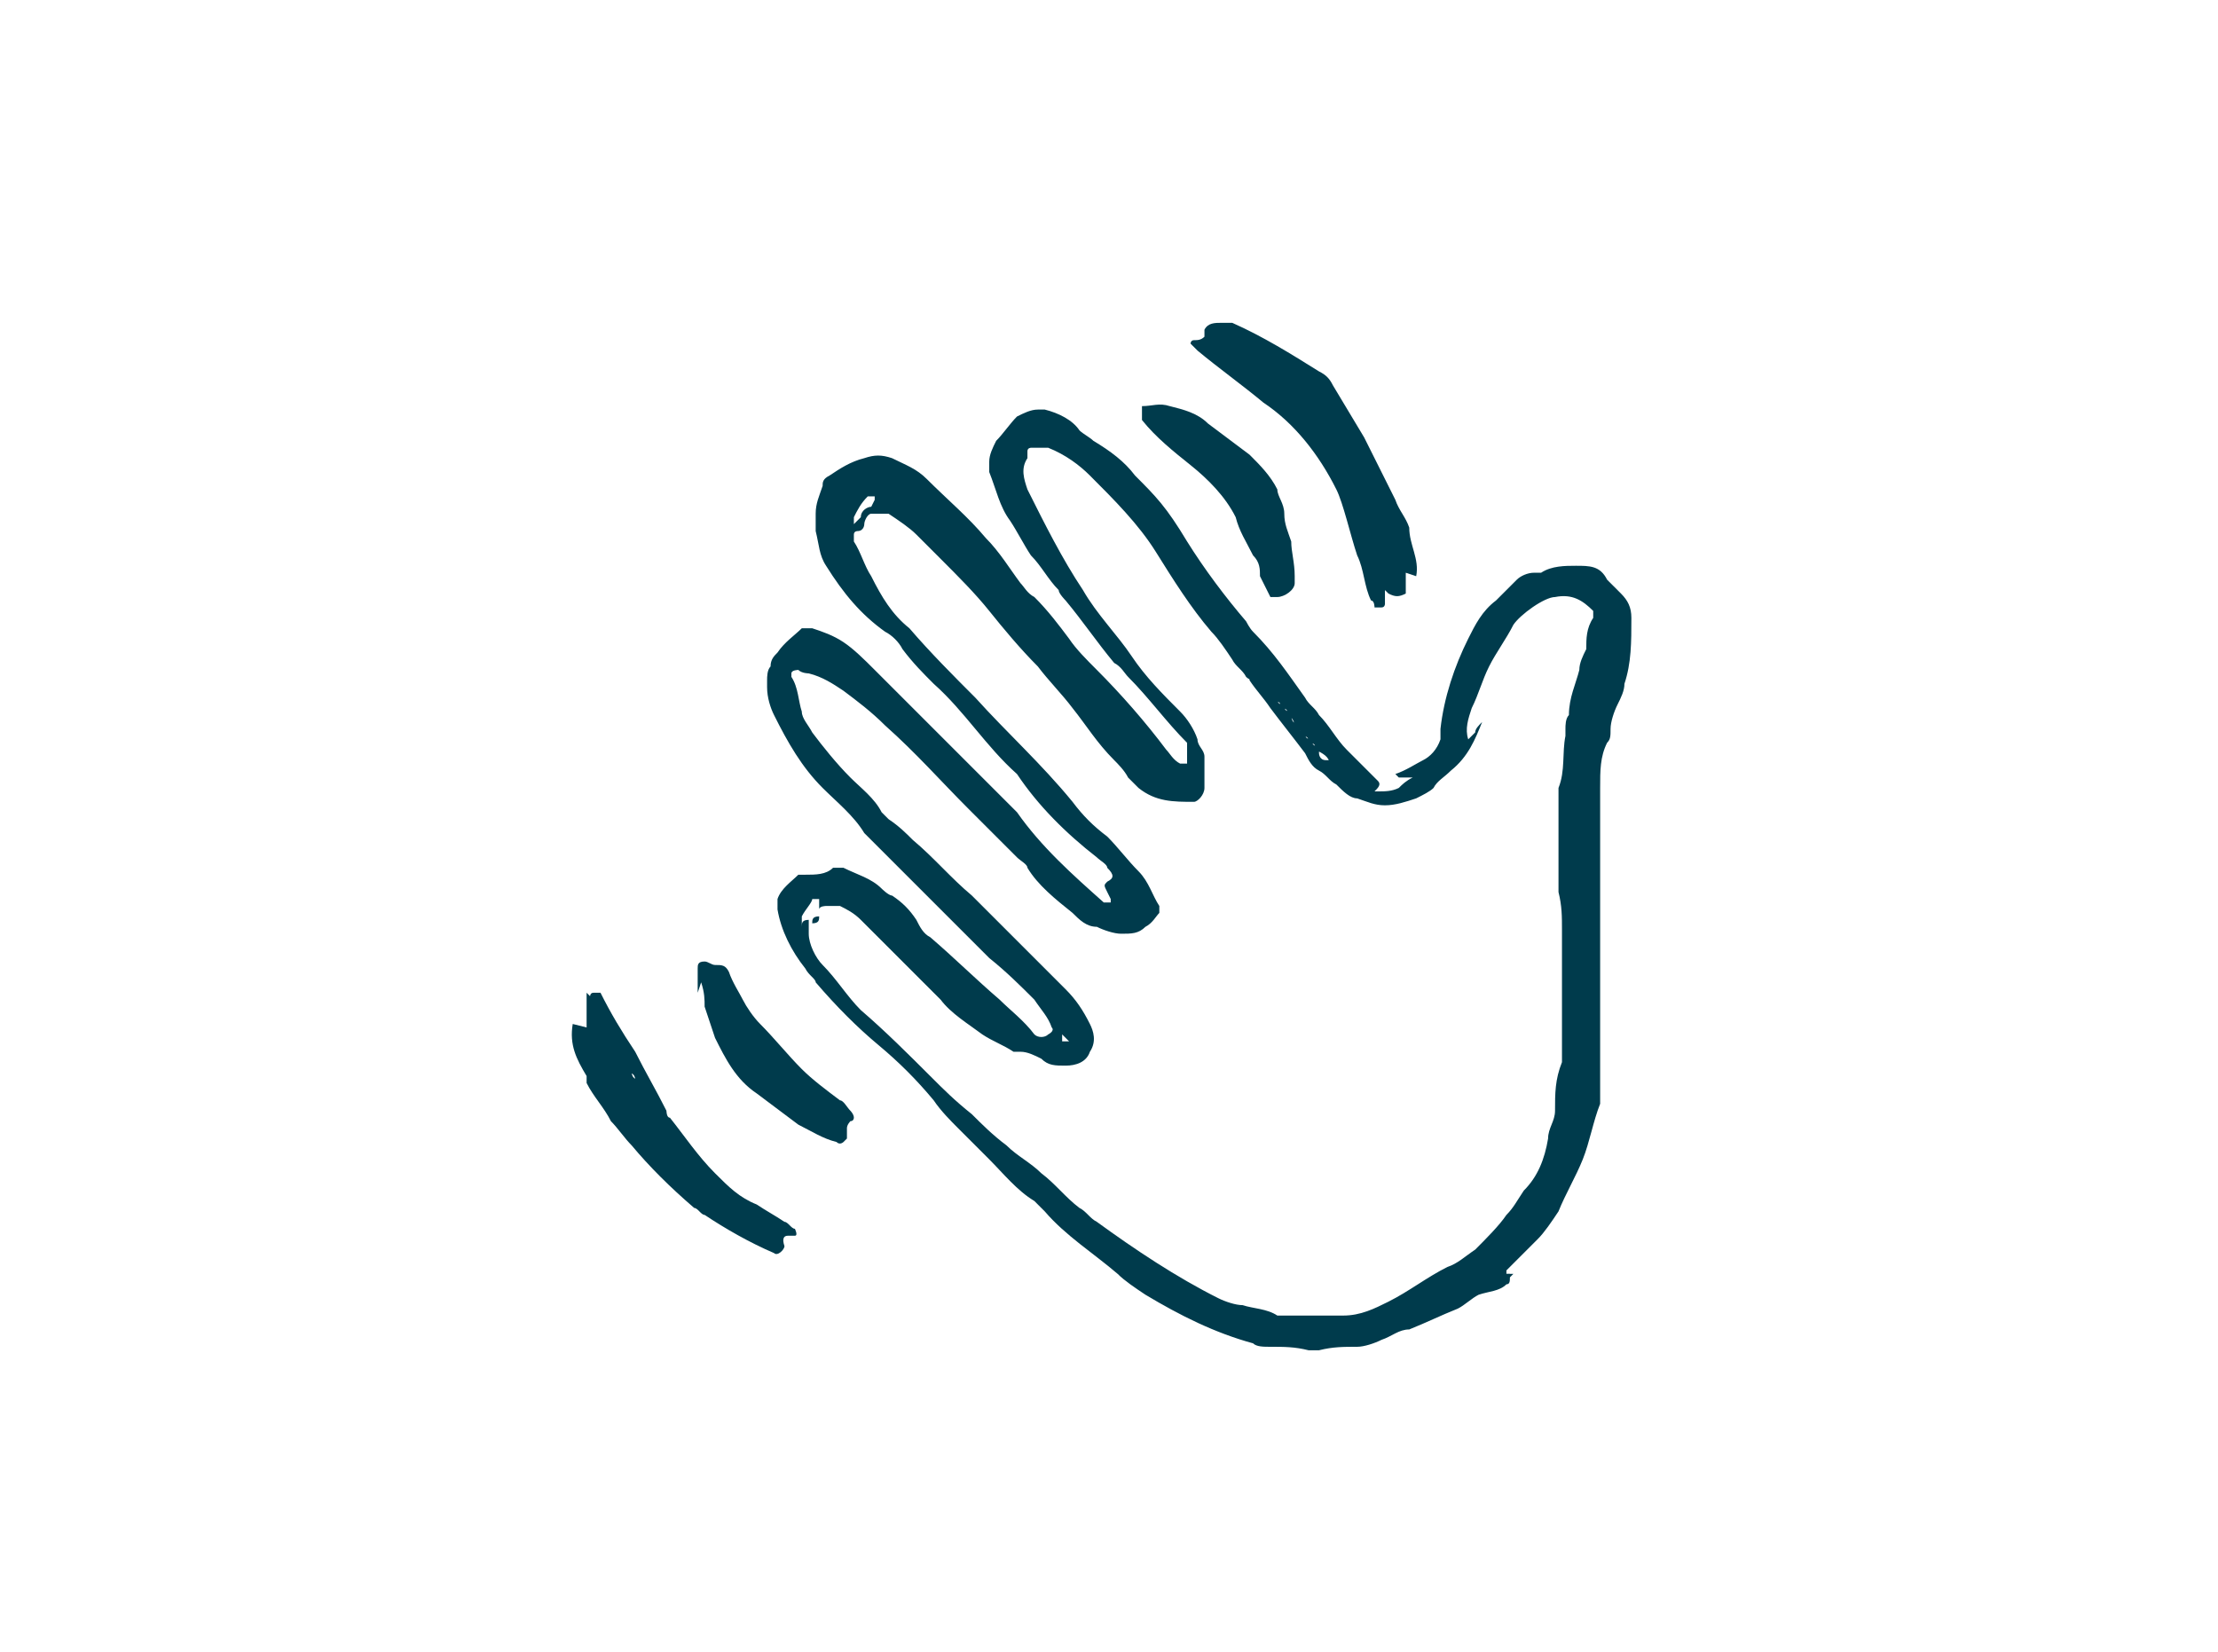 <?xml version="1.0" encoding="UTF-8"?>
<svg xmlns="http://www.w3.org/2000/svg" id="Layer_1" data-name="Layer 1" version="1.1" viewBox="0 0 63.9 47.6">
  <defs>
    <style>
      .cls-1 {
        fill: #003b4c;
        stroke-width: 0px;
      }
    </style>
  </defs>
  <path class="cls-1" d="M43.5,36.8c0,.1,0,.2-.1.2-.2.2-.5.2-.8.3-.2.1-.4.3-.6.4-.5.2-.9.4-1.4.6-.3,0-.5.2-.8.3-.2.1-.5.2-.7.2-.4,0-.7,0-1.1.1,0,0-.2,0-.3,0-.4-.1-.7-.1-1.1-.1-.2,0-.4,0-.5-.1-1.1-.3-2.1-.8-3.1-1.4-.3-.2-.6-.4-.8-.6-.7-.6-1.5-1.1-2.1-1.8-.1-.1-.2-.2-.3-.3-.5-.3-.9-.8-1.3-1.2-.3-.3-.6-.6-.9-.9-.2-.2-.5-.5-.7-.8-.5-.6-1-1.1-1.6-1.6-.6-.5-1.2-1.1-1.8-1.8,0-.1-.2-.2-.3-.4-.4-.5-.7-1.1-.8-1.7,0,0,0-.2,0-.3.1-.3.4-.5.6-.7,0,0,.1,0,.2,0,.3,0,.6,0,.8-.2,0,0,.2,0,.3,0,.4.2.8.3,1.1.6,0,0,.2.2.3.2.3.2.5.4.7.7.1.2.2.4.4.5.7.6,1.3,1.2,2,1.8.3.3.7.6,1,1,.1.1.3.1.4,0,0,0,.2-.1.1-.2-.1-.3-.3-.5-.5-.8-.4-.4-.8-.8-1.3-1.2-1.1-1.1-2.2-2.2-3.3-3.3-.1-.1-.2-.2-.3-.3-.3-.5-.8-.9-1.2-1.3-.6-.6-1-1.3-1.4-2.1-.1-.2-.2-.5-.2-.8,0,0,0-.1,0-.2,0-.1,0-.3.1-.4,0-.2.1-.3.2-.4.2-.3.5-.5.7-.7,0,0,.2,0,.3,0,.3.1.6.2.9.4.3.2.6.5.9.8.6.6,1.2,1.2,1.8,1.8.7.7,1.4,1.4,2.1,2.1,0,0,.1.1.2.2.7,1,1.6,1.8,2.5,2.6,0,0,.1,0,.2,0,0,0,0,0,0,0,0,0,0,0,0-.1,0,0,0,0-.1-.2-.1-.2-.1-.2,0-.3.2-.1.2-.2,0-.4,0-.1-.2-.2-.3-.3-.9-.7-1.7-1.5-2.3-2.4,0,0,0,0,0,0-.9-.8-1.5-1.8-2.4-2.6-.3-.3-.6-.6-.9-1-.1-.2-.3-.4-.5-.5-.7-.5-1.2-1.1-1.7-1.9-.2-.3-.2-.6-.3-1,0-.1,0-.3,0-.5,0-.3.1-.5.2-.8,0-.1,0-.2.2-.3.3-.2.6-.4,1-.5.3-.1.5-.1.8,0,.4.2.7.3,1,.6.6.6,1.2,1.1,1.7,1.7.4.4.7.9,1,1.3.1.1.2.3.4.4.4.4.7.8,1,1.2.2.3.5.6.8.9.7.7,1.4,1.5,2,2.3.1.1.2.3.4.4,0,0,.1,0,.2,0,0-.2,0-.4,0-.6,0,0,0,0,0,0-.6-.6-1.1-1.3-1.7-1.9-.1-.1-.2-.3-.4-.4-.5-.6-.9-1.2-1.4-1.8,0,0-.2-.2-.2-.3-.3-.3-.5-.7-.8-1-.2-.3-.4-.7-.6-1-.3-.4-.4-.9-.6-1.4,0,0,0-.2,0-.3,0,0,0,0,0,0,0-.2.1-.4.2-.6.2-.2.4-.5.6-.7.2-.1.4-.2.6-.2,0,0,.1,0,.2,0,.4.1.8.3,1,.6.1.1.3.2.4.3.5.3.9.6,1.2,1,.6.6.9.9,1.5,1.9.5.8,1.1,1.6,1.7,2.3,0,0,.1.2.2.3.6.6,1,1.2,1.5,1.9.1.2.3.3.4.5.3.3.5.7.8,1,.3.3.6.6.9.9.1.1,0,.2-.1.3,0,0,0,0,0,0,0,0,0,0,0,0,0,0,0,0,.1,0,.2,0,.4,0,.6-.1.1-.1.2-.2.4-.3,0,0,0,0,0,0,0,0,0,0,0,0-.1,0-.2,0-.4,0,0,0,0,0-.1-.1,0,0,0,0,0,0,.3-.1.6-.3.8-.4.2-.1.4-.3.5-.6,0,0,0-.2,0-.3.1-.9.4-1.8.8-2.6.2-.4.4-.8.8-1.1.2-.2.4-.4.6-.6.1-.1.3-.2.5-.2,0,0,.1,0,.2,0,.3-.2.7-.2,1-.2.4,0,.7,0,.9.4.1.1.3.3.4.4.2.2.3.4.3.7,0,.7,0,1.3-.2,1.9,0,.2-.1.4-.2.6-.1.2-.2.5-.2.7,0,.2,0,.3-.1.4-.2.4-.2.8-.2,1.3,0,2.1,0,4.3,0,6.4,0,.6,0,1.2,0,1.8,0,.3,0,.6,0,.9-.2.5-.3,1.1-.5,1.6-.2.5-.5,1-.7,1.5-.2.3-.4.6-.6.8-.3.3-.6.6-.9.9,0,0,0,.1,0,.1,0,0,.1,0,.2,0,0,0,0,0,0,0h0ZM38.8,22.5h0c0,.1,0,.1,0,0h-.1c0-.2,0-.2-.2-.3,0,0,0-.1-.2-.2,0-.2-.2-.3-.4-.4,0-.1,0-.2-.2-.2,0-.1,0-.2-.2-.2,0-.1,0-.2-.2-.2,0-.1,0-.3-.2-.4,0-.1,0-.2-.2-.2,0-.1,0-.2-.2-.2,0,0,0,0,0-.1,0,0,0,0,0,0,0,0,0,0,.1,0,0,.1,0,.2.2.2,0,.1,0,.2.2.2,0,.2,0,.3.2.4,0,0,0,.2.2.2,0,.1,0,.2.2.2,0,.1,0,.2.2.2,0,0,0,.1,0,.2,0,0,0,.2.2.2,0,0,.1,0,.2,0,0,.1,0,.2.2.2,0,.1,0,.2.2.2ZM36.6,19.9s0,0,0,.1c0,0,0,0,0,0,0,0,0,0-.1,0,0,0,0-.2-.2-.2,0,0,0-.2-.2-.2,0,0,0,0,0-.1h0c0,.1-.1.1-.2,0-.1-.2-.3-.3-.4-.5-.2-.3-.4-.6-.6-.8-.6-.7-1.1-1.5-1.6-2.3-.5-.8-1.2-1.5-1.9-2.2-.3-.3-.7-.6-1.2-.8-.2,0-.4,0-.5,0,0,0-.1,0-.1.1,0,0,0,.1,0,.2-.2.3-.1.6,0,.9.5,1,1,2,1.6,2.9.4.7,1,1.3,1.4,1.9.4.6.9,1.1,1.4,1.6.2.2.4.5.5.8,0,.2.2.3.2.5,0,0,0,.2,0,.3,0,.1,0,.2,0,.3,0,0,0,.2,0,.3,0,.2-.2.4-.3.4-.6,0-1.1,0-1.6-.4-.1-.1-.2-.2-.3-.3-.1-.2-.3-.4-.4-.5-.5-.5-.8-1-1.2-1.5-.3-.4-.7-.8-1-1.2-.5-.5-1-1.1-1.4-1.6-.4-.5-.9-1-1.4-1.5-.2-.2-.5-.5-.7-.7-.2-.2-.5-.4-.8-.6-.1,0-.3,0-.5,0-.1,0-.2.2-.2.3,0,0,0,.2-.2.2,0,0-.1,0-.1.1,0,0,0,.1,0,.2.2.3.3.7.5,1,.3.6.6,1.1,1.1,1.5.6.7,1.3,1.4,1.9,2,.9,1,1.9,1.9,2.8,3,.3.4.6.7,1,1,.3.3.6.7.9,1,.3.3.4.7.6,1,0,0,0,.1,0,.2-.1.1-.2.3-.4.4-.2.2-.4.2-.7.2-.2,0-.5-.1-.7-.2-.3,0-.5-.2-.7-.4-.5-.4-1-.8-1.3-1.3,0-.1-.2-.2-.3-.3-.5-.5-.9-.9-1.4-1.4-.8-.8-1.5-1.6-2.4-2.4-.4-.4-.8-.7-1.2-1-.3-.2-.6-.4-1-.5,0,0-.2,0-.3-.1,0,0,0-.1,0-.2.1,0,.3,0,.4,0,0,0,0,0,0,0,0,0,0,0,0,0-.2,0-.3,0-.4.2,0,0-.2,0-.2.1,0,0,0,.1,0,.1.2.3.2.7.3,1,0,.2.2.4.3.6.3.4.7.9,1.1,1.3.3.3.7.6.9,1,0,0,.1.1.2.2.3.2.5.4.7.6.6.5,1.1,1.1,1.7,1.6.9.9,1.8,1.8,2.7,2.7.3.3.5.6.7,1,.1.2.2.5,0,.8-.1.3-.4.4-.7.4-.3,0-.5,0-.7-.2-.2-.1-.4-.2-.6-.2,0,0-.1,0-.2,0-.3-.2-.6-.3-.9-.5-.4-.3-.9-.6-1.2-1-.7-.7-1.4-1.4-2.1-2.1,0,0-.1-.1-.2-.2-.2-.2-.4-.3-.6-.4-.1,0-.2,0-.4,0,0,0-.2,0-.2.1,0,0,0-.2,0-.3,0,0-.2,0-.2,0,0,.1-.2.3-.3.5,0,0,0,.2,0,.3,0,0,0,0,0,0,0,0,0,0,0,0,0-.1,0-.2.2-.2,0,.1,0,.3,0,.4,0,.3.2.7.4.9.4.4.7.9,1.1,1.3.7.6,1.4,1.3,2,1.9.4.4.7.7,1.2,1.1.3.3.6.6,1,.9.3.3.7.5,1,.8.4.3.7.7,1.1,1,.2.1.3.3.5.4,1.1.8,2.3,1.6,3.5,2.2.2.1.5.2.7.2.3.1.7.1,1,.3,0,0,0,0,0,0,.6,0,1.3,0,1.9,0,.5,0,.9-.2,1.3-.4.6-.3,1.1-.7,1.7-1,.3-.1.5-.3.8-.5.3-.3.7-.7.9-1,.2-.2.3-.4.5-.7.4-.4.6-.9.7-1.5,0-.3.2-.5.2-.8,0-.5,0-.9.2-1.4,0,0,0-.2,0-.3,0-.6,0-1.1,0-1.7,0-.6,0-1.2,0-1.8,0-.4,0-.7-.1-1.1,0-.1,0-.3,0-.5,0-.3,0-.7,0-1,0-.5,0-1,0-1.5.2-.5.1-1,.2-1.5,0,0,0-.1,0-.2,0-.1,0-.3.1-.4,0-.5.2-.9.3-1.3,0-.2.1-.4.2-.6,0-.3,0-.6.2-.9,0,0,0,0,0,0,0,0,0-.1,0-.2-.3-.3-.6-.5-1.1-.4-.3,0-1,.5-1.2.8-.2.4-.5.8-.7,1.2-.2.4-.3.8-.5,1.2-.1.3-.2.6-.1.9,0,0,0,0,0,0,0,0-.1.1,0,0,0,0,0,0,0,0,0,0,.1-.1.2-.2,0-.1.1-.2.2-.3,0,0,0,0,0,0,0,0,0,0,0,0-.2.5-.4,1-.9,1.4-.2.2-.4.3-.5.5-.1.1-.3.2-.5.3-.3.1-.6.2-.9.2-.3,0-.5-.1-.8-.2-.2,0-.4-.2-.6-.4-.2-.1-.3-.3-.5-.4-.2-.1-.3-.3-.4-.5-.3-.4-.7-.9-1-1.3-.2-.3-.4-.5-.6-.8,0-.1-.1-.2,0-.3,0,0,.1,0,.2,0,0,0,0,.2.2.2,0,.1,0,.2.2.2ZM35.9,19s0,0,0,0c0,0,0,0,0,0,0,0,0,0,0,0,0,0,0,0,0,0,0,0,0,0,0,0h.1ZM25.2,14.4s0-.1,0-.1c0,0-.1,0-.2,0-.2.2-.3.4-.4.6,0,0,0,.1,0,.2,0,0,0,0,0,0,0,0,.1-.1.2-.2,0-.2.2-.3.3-.3,0,0,0,0,0,0ZM30.6,29.8s0,0,0,0c0,.1,0,.2,0,.2,0,0,.1,0,.2,0,0,0,0,0,0,0,0,0-.1-.1-.2-.2ZM32.6,26.5s0,0,0,0c0,0-.1,0-.2,0,0,0,0,0,0,0,0,0,.1,0,.2,0ZM38,38.4s0,0,0,0c0,0,0,0,0,0,0,0,0,0,0,0,0,0,0,0,0,0,0,0,.1,0,.2,0ZM39.3,22.7h0s0,0,0,0h0ZM33,26.3h0s0,0,0,0h0Z"></path>
  <path class="cls-1" d="M40.5,16.5c0,.1,0,.2,0,.4,0,0,0,.1,0,.2-.2.1-.3.1-.5,0,0,0,0,0-.1-.1,0,0,0-.2,0-.3,0,0,0,0,0,0,0,0,0,0,0,0,0,.2,0,.5,0,.7,0,0,0,.1-.1.1,0,0-.1,0-.2,0,0,0,0-.2-.1-.2-.2-.4-.2-.9-.4-1.3-.2-.6-.4-1.5-.6-1.9-.5-1-1.2-1.9-2.1-2.5-.6-.5-1.3-1-1.9-1.5,0,0-.1-.1-.2-.2,0,0,0,0,0,0,0,0,0-.1.1-.1.1,0,.2,0,.3-.1,0,0,0-.1,0-.2.1-.2.3-.2.5-.2,0,0,.2,0,.3,0,.9.4,1.7.9,2.5,1.4.2.1.3.2.4.4.3.5.6,1,.9,1.5.3.6.6,1.2.9,1.8.1.3.3.5.4.8,0,.5.3.9.2,1.4Z"></path>
  <path class="cls-1" d="M16.9,29.6c0-.4,0-.7,0-1,0,0,0,0,0,0,0,0,0,0,0,0,0,0,0,0,.1.1,0,0,0-.1.1-.1,0,0,0,0,.2,0,0,0,0,0,0,0,0,0,0,0,0,0,.3.6.6,1.1,1,1.7.3.6.6,1.1.9,1.7,0,0,0,.2.1.2.4.5.8,1.1,1.3,1.6.4.4.7.7,1.2.9.3.2.5.3.8.5.1,0,.2.2.3.2,0,0,.1.2,0,.2,0,0-.1,0-.2,0q-.2,0-.1.3s0,0,0,0c0,0,0,0,0,0,0,.1-.2.3-.3.2-.7-.3-1.4-.7-2-1.1-.1,0-.2-.2-.3-.2-.7-.6-1.3-1.2-1.8-1.8-.2-.2-.4-.5-.6-.7-.2-.4-.5-.7-.7-1.1,0,0,0-.1,0-.2-.3-.5-.5-.9-.4-1.5,0,0,0-.1,0,0ZM18.4,31.2s0,0,0,.1c0,0,0,0,0,0,0,0,0,0-.1,0,0,0,0-.1,0-.2,0,0,0-.2-.2-.2,0,0,0-.1,0-.2,0,0,0-.1,0,0,0,0,0,0,0,0,0,0,0,0,0,0,0,0,0,0,.1,0,0,0,0,.1,0,.2,0,0,0,.2.2.2ZM17.9,30.2h0c0,0,0,0,0,0h0Z"></path>
  <path class="cls-1" d="M20.1,28.6c0,0,0-.2,0-.3,0-.2,0-.3,0-.4,0-.1,0-.2.2-.2.1,0,.2.1.3.1.2,0,.3,0,.4.2.1.3.3.6.4.8.1.2.3.5.5.7.4.4.8.9,1.2,1.3.3.3.7.6,1.1.9.1,0,.2.2.3.3,0,0,.1.1.1.2,0,0,0,.1-.1.1,0,0-.1.1-.1.2,0,.1,0,.2,0,.3,0,0,0,0-.1.1,0,0-.1.1-.2,0-.4-.1-.7-.3-1.1-.5-.4-.3-.8-.6-1.2-.9-.6-.4-.9-1-1.2-1.6-.1-.3-.2-.6-.3-.9,0-.2,0-.4-.1-.7Z"></path>
  <path class="cls-1" d="M37.3,16.5s0,.2,0,.3c0,.2-.3.4-.5.4,0,0-.1,0-.2,0-.1-.2-.2-.4-.3-.6,0-.2,0-.4-.2-.6-.2-.4-.4-.7-.5-1.1-.3-.6-.8-1.1-1.3-1.5-.5-.4-1-.8-1.4-1.3,0,0,0-.1,0-.2,0,0,0-.1,0-.2.3,0,.5-.1.8,0,.4.1.8.2,1.1.5.4.3.8.6,1.2.9.3.3.6.6.8,1,0,.2.2.4.2.7,0,.3.1.5.2.8,0,.3.1.6.1,1Z"></path>
  <path class="cls-1" d="M43.5,36.8s0,0,0-.1c0,0,0,0,0,0,0,0,0,0-.1,0h0Z"></path>
  <path class="cls-1" d="M23.4,26.6c0-.1,0-.2.2-.2,0,.1,0,.2-.2.2Z"></path>
</svg>
